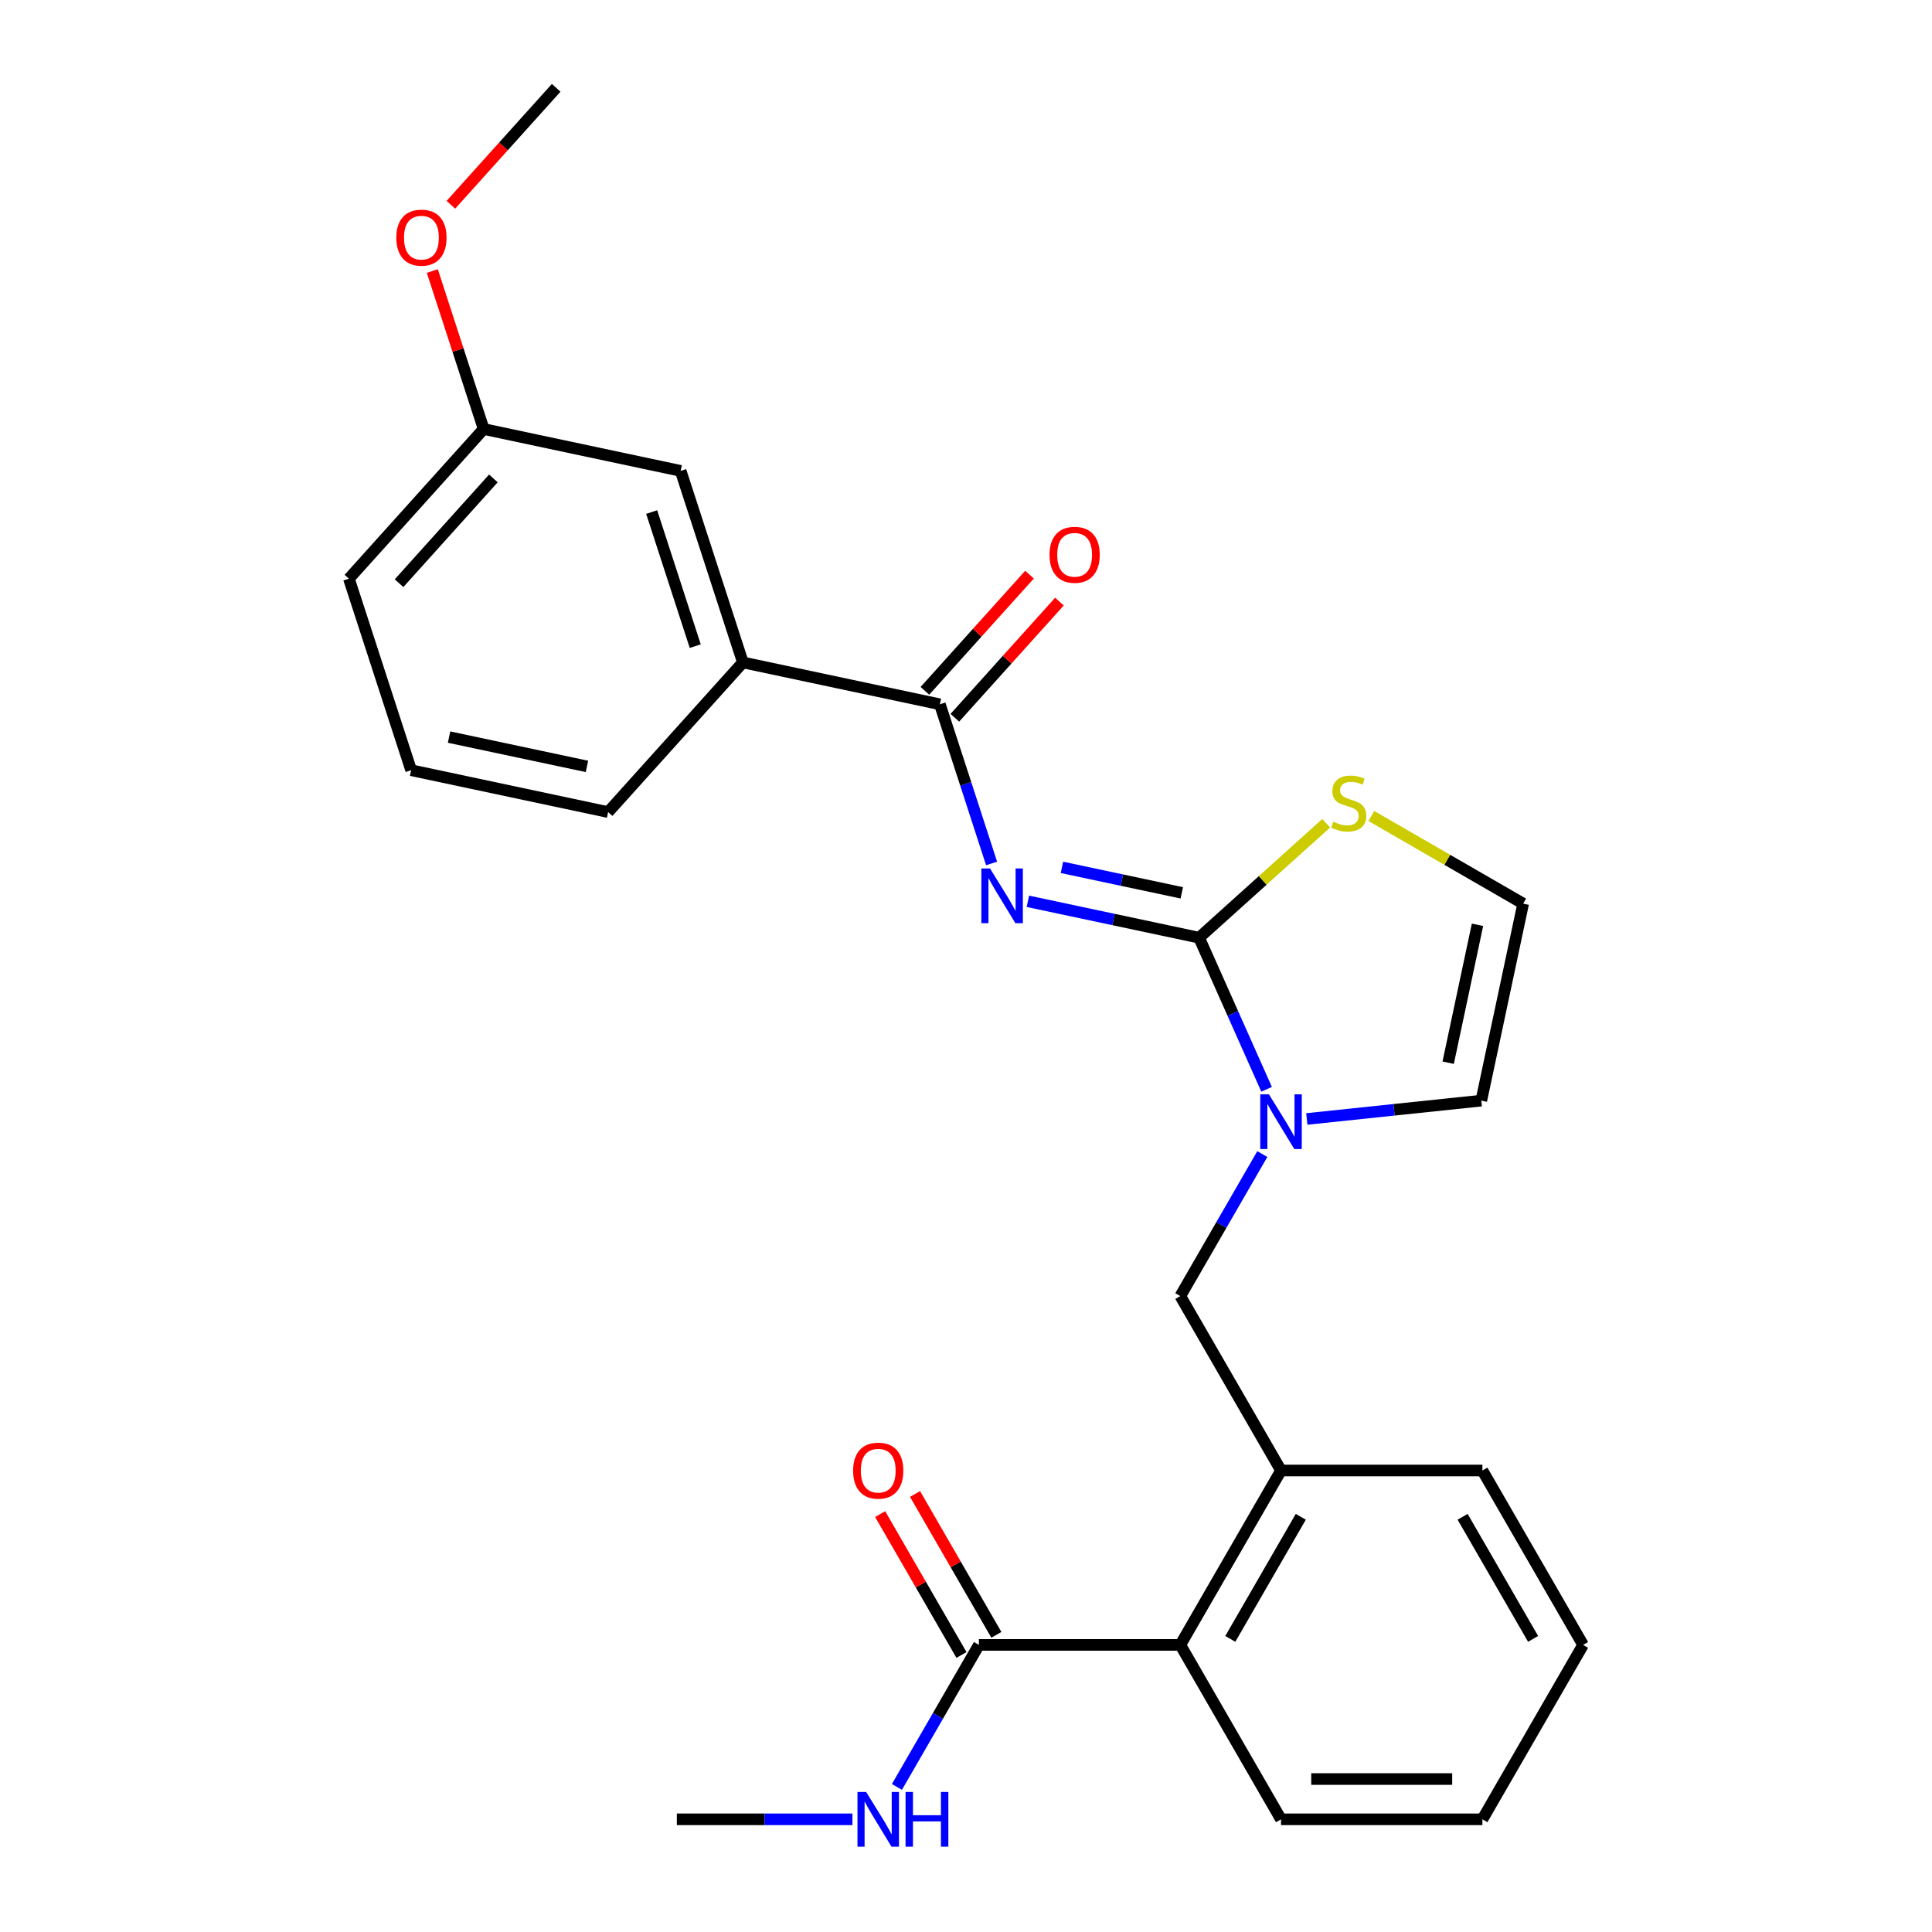 <?xml version='1.0' encoding='iso-8859-1'?>
<svg version='1.1' baseProfile='full'
              xmlns='http://www.w3.org/2000/svg'
                      xmlns:rdkit='http://www.rdkit.org/xml'
                      xmlns:xlink='http://www.w3.org/1999/xlink'
                  xml:space='preserve'
width='1000px' height='1000px' viewBox='0 0 1000 1000'>
<!-- END OF HEADER -->
<rect style='opacity:1.0;fill:#FFFFFF;stroke:none' width='1000' height='1000' x='0' y='0'> </rect>
<path class='bond-0' d='M 350.33,941.675 L 395.777,941.675' style='fill:none;fill-rule:evenodd;stroke:#000000;stroke-width:6px;stroke-linecap:butt;stroke-linejoin:miter;stroke-opacity:1' />
<path class='bond-0' d='M 395.777,941.675 L 441.223,941.675' style='fill:none;fill-rule:evenodd;stroke:#0000FF;stroke-width:6px;stroke-linecap:butt;stroke-linejoin:miter;stroke-opacity:1' />
<path class='bond-1' d='M 506.689,851.401 L 485.469,888.155' style='fill:none;fill-rule:evenodd;stroke:#000000;stroke-width:6px;stroke-linecap:butt;stroke-linejoin:miter;stroke-opacity:1' />
<path class='bond-1' d='M 485.469,888.155 L 464.249,924.909' style='fill:none;fill-rule:evenodd;stroke:#0000FF;stroke-width:6px;stroke-linecap:butt;stroke-linejoin:miter;stroke-opacity:1' />
<path class='bond-2' d='M 515.717,846.189 L 494.67,809.735' style='fill:none;fill-rule:evenodd;stroke:#000000;stroke-width:6px;stroke-linecap:butt;stroke-linejoin:miter;stroke-opacity:1' />
<path class='bond-2' d='M 494.67,809.735 L 473.623,773.281' style='fill:none;fill-rule:evenodd;stroke:#FF0000;stroke-width:6px;stroke-linecap:butt;stroke-linejoin:miter;stroke-opacity:1' />
<path class='bond-2' d='M 497.662,856.613 L 476.615,820.159' style='fill:none;fill-rule:evenodd;stroke:#000000;stroke-width:6px;stroke-linecap:butt;stroke-linejoin:miter;stroke-opacity:1' />
<path class='bond-2' d='M 476.615,820.159 L 455.568,783.705' style='fill:none;fill-rule:evenodd;stroke:#FF0000;stroke-width:6px;stroke-linecap:butt;stroke-linejoin:miter;stroke-opacity:1' />
<path class='bond-3' d='M 506.689,851.401 L 610.929,851.401' style='fill:none;fill-rule:evenodd;stroke:#000000;stroke-width:6px;stroke-linecap:butt;stroke-linejoin:miter;stroke-opacity:1' />
<path class='bond-4' d='M 766.717,569.683 L 788.39,467.721' style='fill:none;fill-rule:evenodd;stroke:#000000;stroke-width:6px;stroke-linecap:butt;stroke-linejoin:miter;stroke-opacity:1' />
<path class='bond-4' d='M 749.576,550.054 L 764.747,478.681' style='fill:none;fill-rule:evenodd;stroke:#000000;stroke-width:6px;stroke-linecap:butt;stroke-linejoin:miter;stroke-opacity:1' />
<path class='bond-5' d='M 766.717,569.683 L 721.556,574.429' style='fill:none;fill-rule:evenodd;stroke:#000000;stroke-width:6px;stroke-linecap:butt;stroke-linejoin:miter;stroke-opacity:1' />
<path class='bond-5' d='M 721.556,574.429 L 676.395,579.176' style='fill:none;fill-rule:evenodd;stroke:#0000FF;stroke-width:6px;stroke-linecap:butt;stroke-linejoin:miter;stroke-opacity:1' />
<path class='bond-6' d='M 788.39,467.721 L 749.096,445.034' style='fill:none;fill-rule:evenodd;stroke:#000000;stroke-width:6px;stroke-linecap:butt;stroke-linejoin:miter;stroke-opacity:1' />
<path class='bond-6' d='M 749.096,445.034 L 709.802,422.348' style='fill:none;fill-rule:evenodd;stroke:#CCCC00;stroke-width:6px;stroke-linecap:butt;stroke-linejoin:miter;stroke-opacity:1' />
<path class='bond-7' d='M 686.43,426.123 L 653.54,455.737' style='fill:none;fill-rule:evenodd;stroke:#CCCC00;stroke-width:6px;stroke-linecap:butt;stroke-linejoin:miter;stroke-opacity:1' />
<path class='bond-7' d='M 653.54,455.737 L 620.651,485.351' style='fill:none;fill-rule:evenodd;stroke:#000000;stroke-width:6px;stroke-linecap:butt;stroke-linejoin:miter;stroke-opacity:1' />
<path class='bond-8' d='M 620.651,485.351 L 638.117,524.582' style='fill:none;fill-rule:evenodd;stroke:#000000;stroke-width:6px;stroke-linecap:butt;stroke-linejoin:miter;stroke-opacity:1' />
<path class='bond-8' d='M 638.117,524.582 L 655.584,563.813' style='fill:none;fill-rule:evenodd;stroke:#0000FF;stroke-width:6px;stroke-linecap:butt;stroke-linejoin:miter;stroke-opacity:1' />
<path class='bond-9' d='M 620.651,485.351 L 576.343,475.933' style='fill:none;fill-rule:evenodd;stroke:#000000;stroke-width:6px;stroke-linecap:butt;stroke-linejoin:miter;stroke-opacity:1' />
<path class='bond-9' d='M 576.343,475.933 L 532.035,466.515' style='fill:none;fill-rule:evenodd;stroke:#0000FF;stroke-width:6px;stroke-linecap:butt;stroke-linejoin:miter;stroke-opacity:1' />
<path class='bond-9' d='M 611.693,462.133 L 580.677,455.541' style='fill:none;fill-rule:evenodd;stroke:#000000;stroke-width:6px;stroke-linecap:butt;stroke-linejoin:miter;stroke-opacity:1' />
<path class='bond-9' d='M 580.677,455.541 L 549.662,448.948' style='fill:none;fill-rule:evenodd;stroke:#0000FF;stroke-width:6px;stroke-linecap:butt;stroke-linejoin:miter;stroke-opacity:1' />
<path class='bond-10' d='M 653.369,597.345 L 632.149,634.099' style='fill:none;fill-rule:evenodd;stroke:#0000FF;stroke-width:6px;stroke-linecap:butt;stroke-linejoin:miter;stroke-opacity:1' />
<path class='bond-10' d='M 632.149,634.099 L 610.929,670.853' style='fill:none;fill-rule:evenodd;stroke:#000000;stroke-width:6px;stroke-linecap:butt;stroke-linejoin:miter;stroke-opacity:1' />
<path class='bond-11' d='M 663.049,941.675 L 767.288,941.675' style='fill:none;fill-rule:evenodd;stroke:#000000;stroke-width:6px;stroke-linecap:butt;stroke-linejoin:miter;stroke-opacity:1' />
<path class='bond-11' d='M 678.685,920.827 L 751.652,920.827' style='fill:none;fill-rule:evenodd;stroke:#000000;stroke-width:6px;stroke-linecap:butt;stroke-linejoin:miter;stroke-opacity:1' />
<path class='bond-12' d='M 663.049,941.675 L 610.929,851.401' style='fill:none;fill-rule:evenodd;stroke:#000000;stroke-width:6px;stroke-linecap:butt;stroke-linejoin:miter;stroke-opacity:1' />
<path class='bond-13' d='M 767.288,941.675 L 819.408,851.401' style='fill:none;fill-rule:evenodd;stroke:#000000;stroke-width:6px;stroke-linecap:butt;stroke-linejoin:miter;stroke-opacity:1' />
<path class='bond-14' d='M 513.241,446.912 L 499.859,405.726' style='fill:none;fill-rule:evenodd;stroke:#0000FF;stroke-width:6px;stroke-linecap:butt;stroke-linejoin:miter;stroke-opacity:1' />
<path class='bond-14' d='M 499.859,405.726 L 486.477,364.541' style='fill:none;fill-rule:evenodd;stroke:#000000;stroke-width:6px;stroke-linecap:butt;stroke-linejoin:miter;stroke-opacity:1' />
<path class='bond-15' d='M 494.224,371.516 L 521.296,341.449' style='fill:none;fill-rule:evenodd;stroke:#000000;stroke-width:6px;stroke-linecap:butt;stroke-linejoin:miter;stroke-opacity:1' />
<path class='bond-15' d='M 521.296,341.449 L 548.368,311.383' style='fill:none;fill-rule:evenodd;stroke:#FF0000;stroke-width:6px;stroke-linecap:butt;stroke-linejoin:miter;stroke-opacity:1' />
<path class='bond-15' d='M 478.731,357.566 L 505.803,327.499' style='fill:none;fill-rule:evenodd;stroke:#000000;stroke-width:6px;stroke-linecap:butt;stroke-linejoin:miter;stroke-opacity:1' />
<path class='bond-15' d='M 505.803,327.499 L 532.874,297.433' style='fill:none;fill-rule:evenodd;stroke:#FF0000;stroke-width:6px;stroke-linecap:butt;stroke-linejoin:miter;stroke-opacity:1' />
<path class='bond-16' d='M 486.477,364.541 L 384.515,342.868' style='fill:none;fill-rule:evenodd;stroke:#000000;stroke-width:6px;stroke-linecap:butt;stroke-linejoin:miter;stroke-opacity:1' />
<path class='bond-17' d='M 819.408,851.401 L 767.288,761.127' style='fill:none;fill-rule:evenodd;stroke:#000000;stroke-width:6px;stroke-linecap:butt;stroke-linejoin:miter;stroke-opacity:1' />
<path class='bond-17' d='M 793.535,848.284 L 757.051,785.092' style='fill:none;fill-rule:evenodd;stroke:#000000;stroke-width:6px;stroke-linecap:butt;stroke-linejoin:miter;stroke-opacity:1' />
<path class='bond-18' d='M 610.929,670.853 L 663.049,761.127' style='fill:none;fill-rule:evenodd;stroke:#000000;stroke-width:6px;stroke-linecap:butt;stroke-linejoin:miter;stroke-opacity:1' />
<path class='bond-19' d='M 767.288,761.127 L 663.049,761.127' style='fill:none;fill-rule:evenodd;stroke:#000000;stroke-width:6px;stroke-linecap:butt;stroke-linejoin:miter;stroke-opacity:1' />
<path class='bond-20' d='M 663.049,761.127 L 610.929,851.401' style='fill:none;fill-rule:evenodd;stroke:#000000;stroke-width:6px;stroke-linecap:butt;stroke-linejoin:miter;stroke-opacity:1' />
<path class='bond-20' d='M 673.286,785.092 L 636.802,848.284' style='fill:none;fill-rule:evenodd;stroke:#000000;stroke-width:6px;stroke-linecap:butt;stroke-linejoin:miter;stroke-opacity:1' />
<path class='bond-21' d='M 384.515,342.868 L 352.304,243.73' style='fill:none;fill-rule:evenodd;stroke:#000000;stroke-width:6px;stroke-linecap:butt;stroke-linejoin:miter;stroke-opacity:1' />
<path class='bond-21' d='M 359.856,334.44 L 337.308,265.043' style='fill:none;fill-rule:evenodd;stroke:#000000;stroke-width:6px;stroke-linecap:butt;stroke-linejoin:miter;stroke-opacity:1' />
<path class='bond-22' d='M 384.515,342.868 L 314.765,420.333' style='fill:none;fill-rule:evenodd;stroke:#000000;stroke-width:6px;stroke-linecap:butt;stroke-linejoin:miter;stroke-opacity:1' />
<path class='bond-23' d='M 352.304,243.73 L 250.342,222.057' style='fill:none;fill-rule:evenodd;stroke:#000000;stroke-width:6px;stroke-linecap:butt;stroke-linejoin:miter;stroke-opacity:1' />
<path class='bond-24' d='M 250.342,222.057 L 237.057,181.172' style='fill:none;fill-rule:evenodd;stroke:#000000;stroke-width:6px;stroke-linecap:butt;stroke-linejoin:miter;stroke-opacity:1' />
<path class='bond-24' d='M 237.057,181.172 L 223.772,140.286' style='fill:none;fill-rule:evenodd;stroke:#FF0000;stroke-width:6px;stroke-linecap:butt;stroke-linejoin:miter;stroke-opacity:1' />
<path class='bond-25' d='M 250.342,222.057 L 180.592,299.523' style='fill:none;fill-rule:evenodd;stroke:#000000;stroke-width:6px;stroke-linecap:butt;stroke-linejoin:miter;stroke-opacity:1' />
<path class='bond-25' d='M 255.372,247.627 L 206.547,301.853' style='fill:none;fill-rule:evenodd;stroke:#000000;stroke-width:6px;stroke-linecap:butt;stroke-linejoin:miter;stroke-opacity:1' />
<path class='bond-26' d='M 233.37,105.994 L 260.625,75.724' style='fill:none;fill-rule:evenodd;stroke:#FF0000;stroke-width:6px;stroke-linecap:butt;stroke-linejoin:miter;stroke-opacity:1' />
<path class='bond-26' d='M 260.625,75.724 L 287.88,45.455' style='fill:none;fill-rule:evenodd;stroke:#000000;stroke-width:6px;stroke-linecap:butt;stroke-linejoin:miter;stroke-opacity:1' />
<path class='bond-27' d='M 314.765,420.333 L 212.804,398.66' style='fill:none;fill-rule:evenodd;stroke:#000000;stroke-width:6px;stroke-linecap:butt;stroke-linejoin:miter;stroke-opacity:1' />
<path class='bond-27' d='M 303.806,396.69 L 232.432,381.519' style='fill:none;fill-rule:evenodd;stroke:#000000;stroke-width:6px;stroke-linecap:butt;stroke-linejoin:miter;stroke-opacity:1' />
<path class='bond-28' d='M 212.804,398.66 L 180.592,299.523' style='fill:none;fill-rule:evenodd;stroke:#000000;stroke-width:6px;stroke-linecap:butt;stroke-linejoin:miter;stroke-opacity:1' />
<path  class='atom-2' d='M 448.309 927.515
L 457.589 942.515
Q 458.509 943.995, 459.989 946.675
Q 461.469 949.355, 461.549 949.515
L 461.549 927.515
L 465.309 927.515
L 465.309 955.835
L 461.429 955.835
L 451.469 939.435
Q 450.309 937.515, 449.069 935.315
Q 447.869 933.115, 447.509 932.435
L 447.509 955.835
L 443.829 955.835
L 443.829 927.515
L 448.309 927.515
' fill='#0000FF'/>
<path  class='atom-2' d='M 468.709 927.515
L 472.549 927.515
L 472.549 939.555
L 487.029 939.555
L 487.029 927.515
L 490.869 927.515
L 490.869 955.835
L 487.029 955.835
L 487.029 942.755
L 472.549 942.755
L 472.549 955.835
L 468.709 955.835
L 468.709 927.515
' fill='#0000FF'/>
<path  class='atom-3' d='M 441.569 761.207
Q 441.569 754.407, 444.929 750.607
Q 448.289 746.807, 454.569 746.807
Q 460.849 746.807, 464.209 750.607
Q 467.569 754.407, 467.569 761.207
Q 467.569 768.087, 464.169 772.007
Q 460.769 775.887, 454.569 775.887
Q 448.329 775.887, 444.929 772.007
Q 441.569 768.127, 441.569 761.207
M 454.569 772.687
Q 458.889 772.687, 461.209 769.807
Q 463.569 766.887, 463.569 761.207
Q 463.569 755.647, 461.209 752.847
Q 458.889 750.007, 454.569 750.007
Q 450.249 750.007, 447.889 752.807
Q 445.569 755.607, 445.569 761.207
Q 445.569 766.927, 447.889 769.807
Q 450.249 772.687, 454.569 772.687
' fill='#FF0000'/>
<path  class='atom-6' d='M 690.116 425.321
Q 690.436 425.441, 691.756 426.001
Q 693.076 426.561, 694.516 426.921
Q 695.996 427.241, 697.436 427.241
Q 700.116 427.241, 701.676 425.961
Q 703.236 424.641, 703.236 422.361
Q 703.236 420.801, 702.436 419.841
Q 701.676 418.881, 700.476 418.361
Q 699.276 417.841, 697.276 417.241
Q 694.756 416.481, 693.236 415.761
Q 691.756 415.041, 690.676 413.521
Q 689.636 412.001, 689.636 409.441
Q 689.636 405.881, 692.036 403.681
Q 694.476 401.481, 699.276 401.481
Q 702.556 401.481, 706.276 403.041
L 705.356 406.121
Q 701.956 404.721, 699.396 404.721
Q 696.636 404.721, 695.116 405.881
Q 693.596 407.001, 693.636 408.961
Q 693.636 410.481, 694.396 411.401
Q 695.196 412.321, 696.316 412.841
Q 697.476 413.361, 699.396 413.961
Q 701.956 414.761, 703.476 415.561
Q 704.996 416.361, 706.076 418.001
Q 707.196 419.601, 707.196 422.361
Q 707.196 426.281, 704.556 428.401
Q 701.956 430.481, 697.596 430.481
Q 695.076 430.481, 693.156 429.921
Q 691.276 429.401, 689.036 428.481
L 690.116 425.321
' fill='#CCCC00'/>
<path  class='atom-8' d='M 656.789 566.419
L 666.069 581.419
Q 666.989 582.899, 668.469 585.579
Q 669.949 588.259, 670.029 588.419
L 670.029 566.419
L 673.789 566.419
L 673.789 594.739
L 669.909 594.739
L 659.949 578.339
Q 658.789 576.419, 657.549 574.219
Q 656.349 572.019, 655.989 571.339
L 655.989 594.739
L 652.309 594.739
L 652.309 566.419
L 656.789 566.419
' fill='#0000FF'/>
<path  class='atom-11' d='M 512.429 449.518
L 521.709 464.518
Q 522.629 465.998, 524.109 468.678
Q 525.589 471.358, 525.669 471.518
L 525.669 449.518
L 529.429 449.518
L 529.429 477.838
L 525.549 477.838
L 515.589 461.438
Q 514.429 459.518, 513.189 457.318
Q 511.989 455.118, 511.629 454.438
L 511.629 477.838
L 507.949 477.838
L 507.949 449.518
L 512.429 449.518
' fill='#0000FF'/>
<path  class='atom-14' d='M 543.227 287.155
Q 543.227 280.355, 546.587 276.555
Q 549.947 272.755, 556.227 272.755
Q 562.507 272.755, 565.867 276.555
Q 569.227 280.355, 569.227 287.155
Q 569.227 294.035, 565.827 297.955
Q 562.427 301.835, 556.227 301.835
Q 549.987 301.835, 546.587 297.955
Q 543.227 294.075, 543.227 287.155
M 556.227 298.635
Q 560.547 298.635, 562.867 295.755
Q 565.227 292.835, 565.227 287.155
Q 565.227 281.595, 562.867 278.795
Q 560.547 275.955, 556.227 275.955
Q 551.907 275.955, 549.547 278.755
Q 547.227 281.555, 547.227 287.155
Q 547.227 292.875, 549.547 295.755
Q 551.907 298.635, 556.227 298.635
' fill='#FF0000'/>
<path  class='atom-22' d='M 205.13 123
Q 205.13 116.2, 208.49 112.4
Q 211.85 108.6, 218.13 108.6
Q 224.41 108.6, 227.77 112.4
Q 231.13 116.2, 231.13 123
Q 231.13 129.88, 227.73 133.8
Q 224.33 137.68, 218.13 137.68
Q 211.89 137.68, 208.49 133.8
Q 205.13 129.92, 205.13 123
M 218.13 134.48
Q 222.45 134.48, 224.77 131.6
Q 227.13 128.68, 227.13 123
Q 227.13 117.44, 224.77 114.64
Q 222.45 111.8, 218.13 111.8
Q 213.81 111.8, 211.45 114.6
Q 209.13 117.4, 209.13 123
Q 209.13 128.72, 211.45 131.6
Q 213.81 134.48, 218.13 134.48
' fill='#FF0000'/>
</svg>
